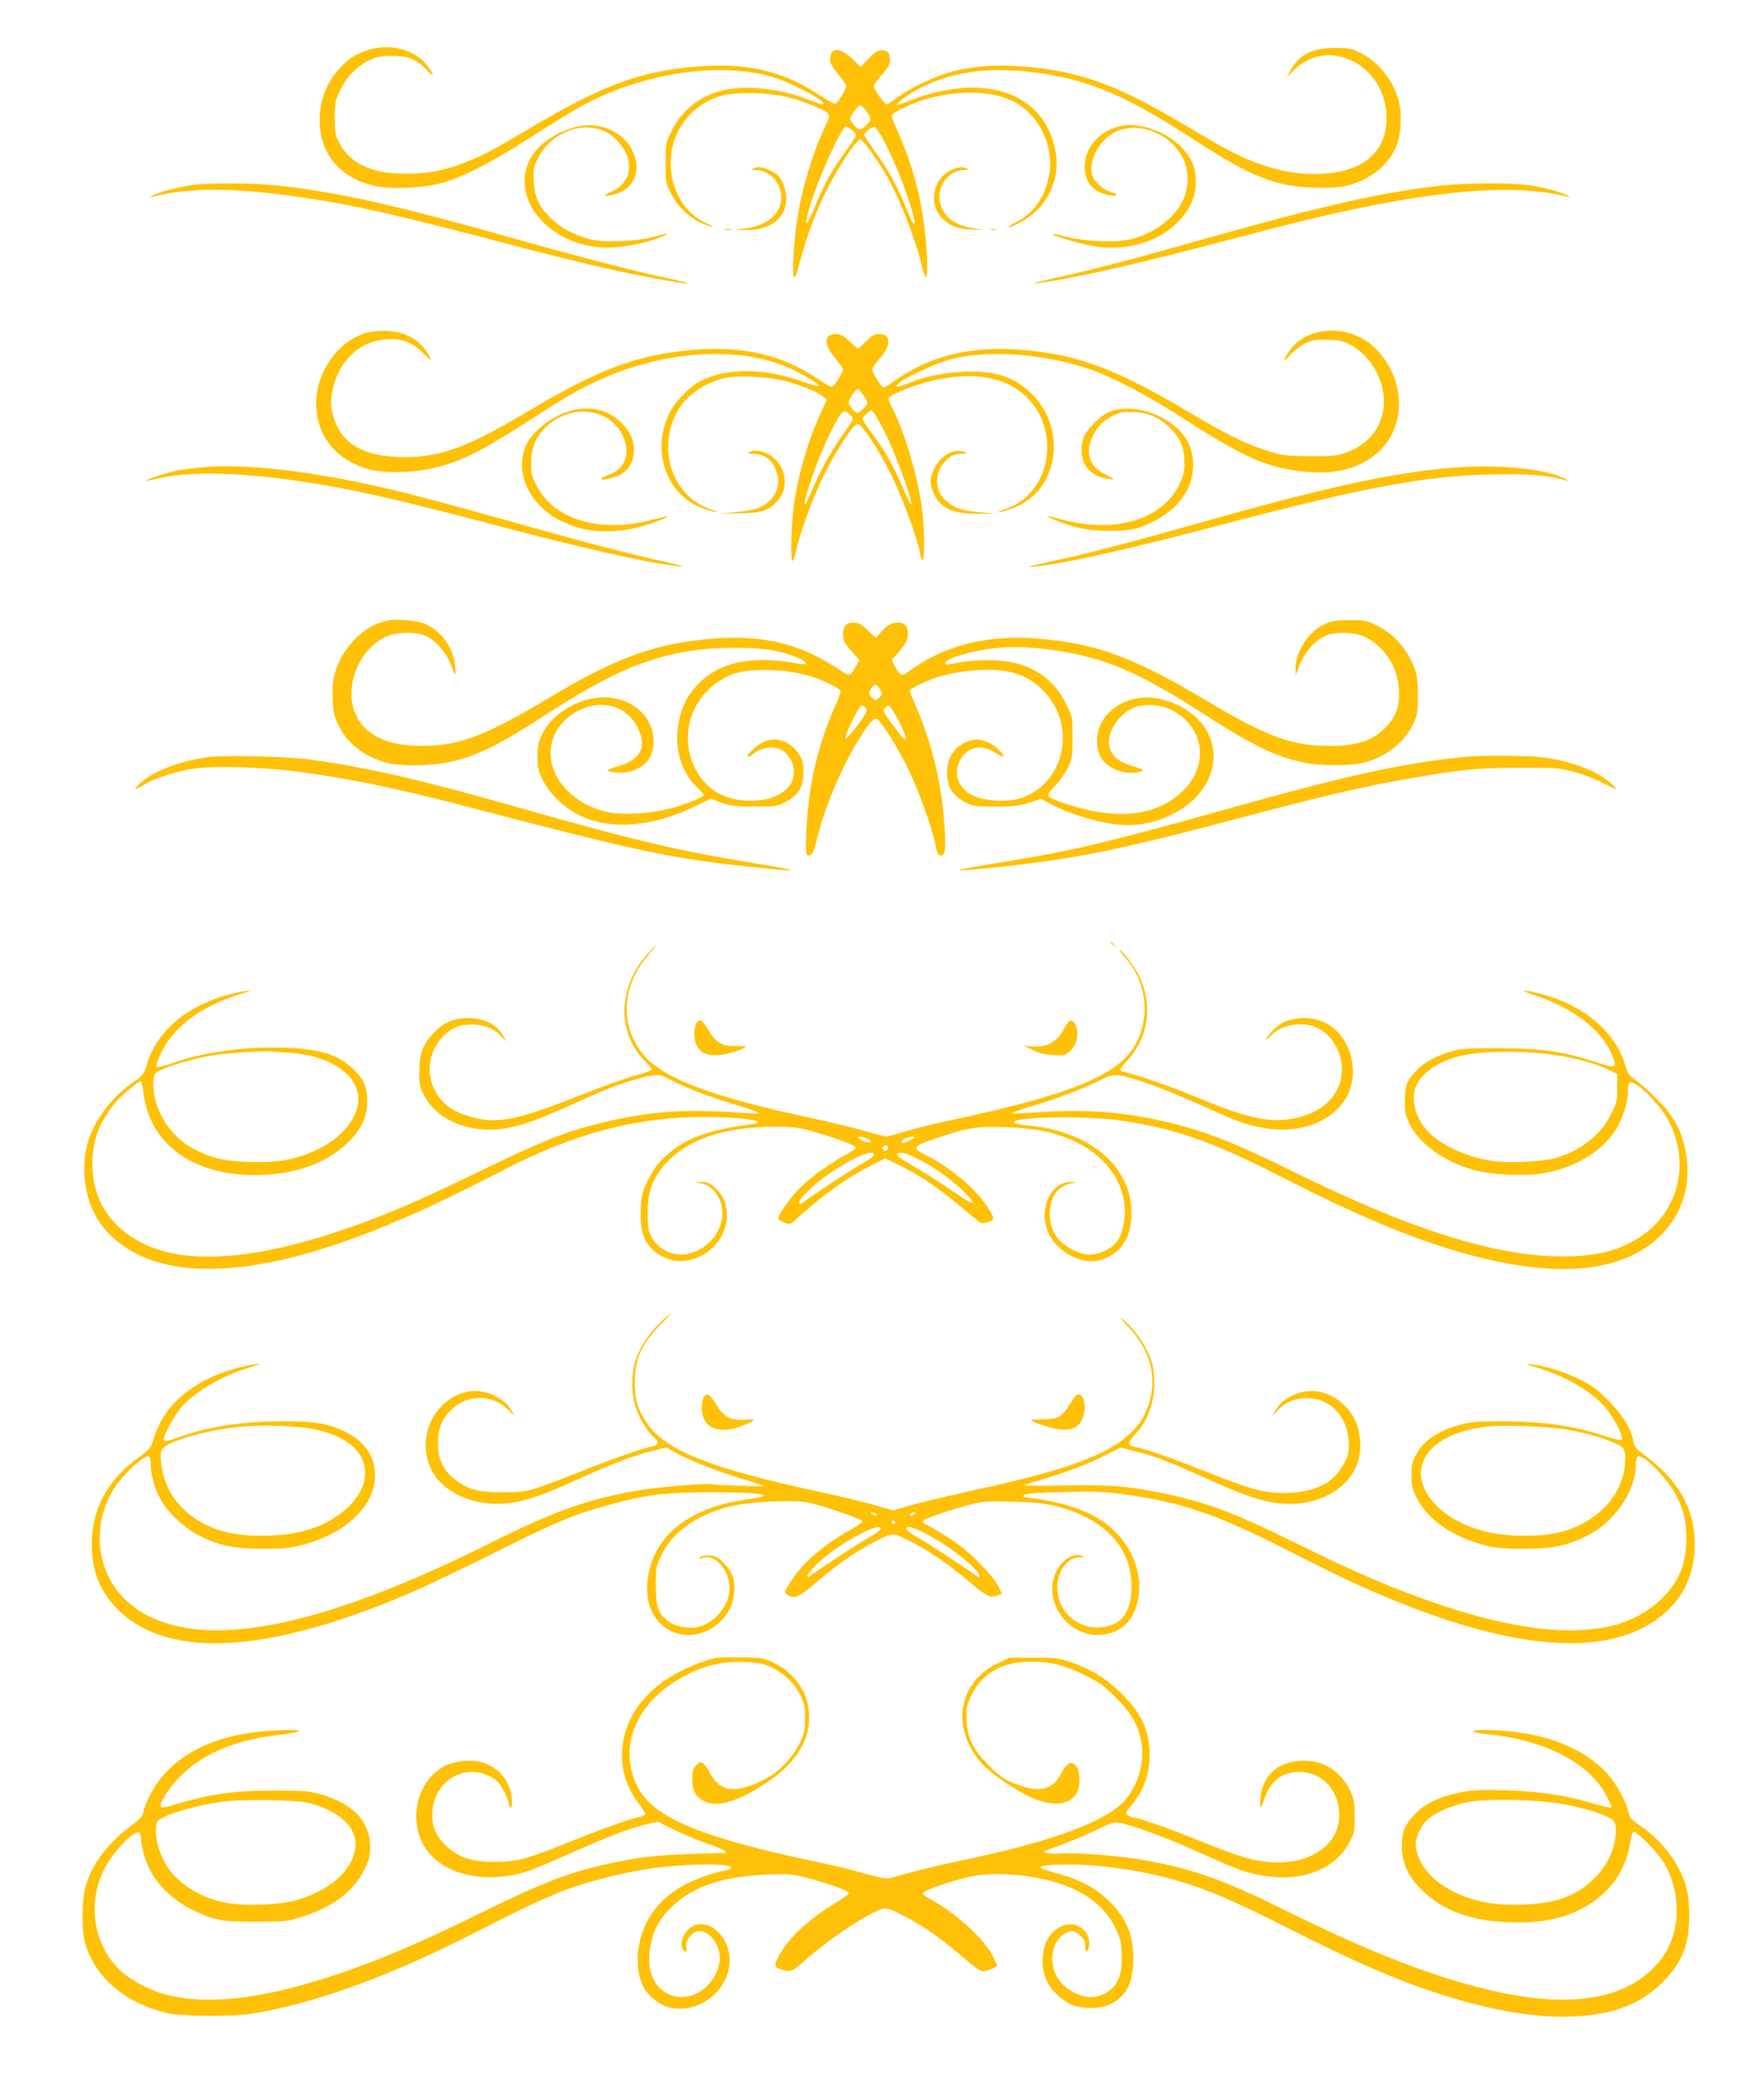 <?xml version="1.0" standalone="no"?>
<!DOCTYPE svg PUBLIC "-//W3C//DTD SVG 20010904//EN"
 "http://www.w3.org/TR/2001/REC-SVG-20010904/DTD/svg10.dtd">
<svg version="1.0" xmlns="http://www.w3.org/2000/svg"
 width="1088pt" height="1280pt" viewBox="0 0 1088 1280"
 preserveAspectRatio="xMidYMid meet">
<g transform="translate(0,1280) scale(0.1,-0.1)"
fill="#ffc107" stroke="none">
<path d="M2268 12491 c-74 -24 -115 -50 -171 -110 -90 -96 -133 -219 -124
-356 11 -188 134 -324 333 -371 104 -24 310 -15 429 20 130 38 301 127 535
277 113 73 251 158 307 189 368 205 839 281 1175 189 121 -33 347 -153 327
-173 -3 -3 -43 9 -90 28 -101 41 -209 65 -333 73 -241 15 -421 -78 -514 -266
-37 -74 -37 -77 -37 -196 0 -116 1 -123 33 -187 38 -79 112 -150 190 -185 29
-12 58 -23 65 -23 7 0 -8 10 -32 21 -140 63 -224 204 -224 374 0 189 118 351
298 410 87 29 296 27 418 -3 104 -26 228 -76 251 -100 14 -17 13 -23 -14 -80
-79 -168 -147 -395 -174 -582 -22 -151 -32 -350 -18 -350 6 0 16 19 22 43 57
220 111 365 201 537 67 127 165 270 185 270 15 0 95 -110 157 -215 84 -144
177 -380 222 -562 27 -115 39 -93 32 60 -14 282 -74 534 -186 780 -17 38 -31
75 -31 84 0 8 34 30 84 53 219 103 503 118 667 34 155 -78 250 -272 221 -447
-25 -141 -94 -241 -205 -297 -33 -16 -53 -30 -45 -30 33 0 138 63 181 109 83
88 126 214 112 325 -38 305 -286 466 -640 416 -96 -14 -173 -35 -262 -70 -42
-17 -78 -29 -80 -26 -8 8 72 66 137 100 182 95 394 130 640 107 353 -34 594
-127 995 -385 326 -210 430 -264 593 -308 110 -29 324 -36 412 -13 139 36 245
119 298 233 35 75 42 211 17 298 -36 126 -131 240 -242 292 -50 23 -70 27
-153 26 -135 0 -217 -42 -269 -135 l-24 -44 55 52 c212 198 557 14 560 -299 2
-201 -125 -323 -360 -347 -150 -16 -306 10 -472 76 -101 41 -174 80 -420 226
-415 247 -645 330 -993 357 -159 13 -306 2 -433 -31 -97 -25 -245 -94 -328
-152 -33 -24 -67 -47 -73 -51 -13 -7 -83 90 -83 114 0 7 23 37 50 69 39 45 50
65 50 92 0 43 -15 59 -54 59 -23 0 -41 -12 -78 -51 l-48 -52 -55 52 c-76 72
-135 70 -135 -5 0 -24 13 -48 50 -92 28 -33 50 -65 50 -72 0 -14 -47 -95 -63
-108 -8 -7 -40 9 -107 54 -216 145 -445 198 -747 174 -351 -28 -584 -113
-1031 -379 -234 -139 -293 -171 -412 -216 -118 -46 -226 -67 -351 -67 -216 -1
-354 64 -420 198 -21 42 -24 63 -24 149 0 92 3 106 32 167 39 82 106 151 181
186 48 23 71 27 142 27 99 0 151 -21 213 -88 45 -49 49 -36 7 22 -77 105 -230
147 -372 102z m3077 -378 c32 -48 31 -53 -5 -88 -34 -33 -48 -30 -83 17 -19
25 -19 26 8 67 15 22 34 41 41 41 7 0 25 -17 39 -37z m-91 -114 c14 -11 26
-26 26 -33 0 -6 -29 -51 -64 -99 -79 -106 -131 -200 -186 -332 -47 -114 -65
-141 -54 -80 24 135 209 565 243 565 5 0 20 -9 35 -21z m180 -35 c48 -80 126
-261 167 -387 58 -176 50 -218 -11 -62 -48 122 -113 240 -190 347 -39 53 -70
101 -70 107 0 14 51 52 64 48 6 -2 24 -26 40 -53z"/>
<path d="M3543 12015 c-122 -34 -231 -112 -274 -197 -135 -265 157 -569 521
-544 96 7 223 35 290 65 58 25 43 26 -50 0 -107 -29 -304 -37 -390 -15 -93 23
-184 72 -244 131 -72 71 -99 130 -104 228 -4 72 -2 83 27 142 79 159 277 234
421 160 47 -24 107 -91 126 -140 37 -98 1 -184 -93 -226 -53 -23 -55 -32 -5
-23 122 22 183 118 148 236 -42 145 -212 228 -373 183z"/>
<path d="M6874 12012 c-111 -39 -184 -134 -184 -240 0 -99 54 -160 159 -177
48 -8 51 8 4 20 -38 9 -90 50 -108 85 -50 96 43 262 167 299 144 44 315 -35
384 -175 38 -78 38 -176 1 -257 -53 -117 -195 -219 -344 -247 -88 -17 -268 -8
-372 19 -46 12 -85 20 -88 17 -9 -9 181 -64 262 -76 257 -39 501 72 593 268
36 77 37 183 2 257 -48 100 -170 187 -298 214 -73 15 -118 13 -178 -7z"/>
<path d="M4645 11760 c-16 -7 -12 -9 20 -9 72 -2 136 -60 151 -138 21 -112
-68 -203 -218 -222 l-63 -8 66 -2 c151 -3 249 75 249 196 0 52 -26 118 -56
145 -24 21 -87 48 -111 47 -10 0 -27 -4 -38 -9z"/>
<path d="M5862 11749 c-105 -52 -135 -199 -60 -285 49 -55 100 -77 193 -80
l80 -3 -60 9 c-113 18 -176 57 -207 128 -47 105 28 231 137 233 32 0 36 2 20
9 -33 14 -57 11 -103 -11z"/>
<path d="M1192 11659 c-85 -11 -214 -44 -249 -64 -19 -11 -21 -14 -7 -10 222
59 500 59 909 0 322 -46 600 -109 1285 -289 179 -48 432 -111 562 -141 233
-54 530 -109 550 -103 6 2 -49 16 -123 32 -202 42 -512 122 -967 250 -725 204
-1059 279 -1432 321 -143 16 -422 18 -528 4z"/>
<path d="M8885 11655 c-351 -39 -727 -123 -1435 -323 -437 -124 -659 -182
-905 -238 -218 -49 -221 -55 -8 -19 180 31 493 103 828 190 138 36 381 99 540
140 846 216 1414 274 1769 180 16 -4 15 -2 -5 9 -40 23 -163 54 -259 66 -113
13 -376 11 -525 -5z"/>
<path d="M4473 11383 c9 -2 25 -2 35 0 9 3 1 5 -18 5 -19 0 -27 -2 -17 -5z"/>
<path d="M6113 11383 c9 -2 23 -2 30 0 6 3 -1 5 -18 5 -16 0 -22 -2 -12 -5z"/>
<path d="M2253 10745 c-172 -53 -304 -243 -303 -435 1 -199 123 -350 326 -405
86 -24 265 -22 381 4 175 38 287 93 588 285 261 168 297 188 426 250 422 201
915 229 1231 70 84 -42 148 -83 148 -95 0 -4 -43 7 -96 26 -236 86 -479 87
-636 3 -72 -38 -157 -128 -192 -202 -109 -231 -15 -498 205 -580 38 -14 78
-26 87 -25 9 0 -2 6 -25 14 -241 75 -346 369 -216 607 55 101 179 185 308 209
72 14 231 6 333 -15 89 -19 219 -70 255 -99 l27 -22 -29 -63 c-83 -174 -150
-402 -176 -599 -16 -123 -20 -333 -7 -333 5 0 14 26 21 58 27 124 108 343 178
482 76 152 178 305 203 305 25 0 127 -154 205 -310 69 -139 162 -390 180 -488
26 -141 35 99 10 287 -26 194 -105 459 -184 615 -12 22 -21 45 -21 50 0 28
204 105 333 126 171 28 293 17 404 -35 338 -158 318 -667 -30 -775 -23 -8 -34
-14 -25 -14 9 -1 49 11 87 25 281 104 339 492 108 711 -108 102 -223 138 -412
130 -130 -6 -247 -31 -346 -72 -66 -28 -89 -25 -49 6 44 35 223 118 300 139
231 63 559 43 849 -50 152 -49 376 -166 621 -325 349 -225 501 -292 719 -314
169 -18 299 7 408 78 225 145 244 469 40 679 -152 156 -428 148 -536 -15 -42
-63 -39 -76 5 -24 20 23 59 54 88 69 44 23 63 27 136 26 72 0 94 -4 141 -27
145 -70 239 -256 209 -414 -22 -121 -104 -212 -230 -255 -57 -20 -84 -23 -220
-22 -139 1 -165 4 -245 28 -144 44 -255 97 -490 237 -465 276 -691 361 -1043
391 -309 26 -563 -35 -779 -188 -34 -24 -66 -44 -72 -44 -14 0 -71 90 -71 111
0 9 21 40 46 68 73 81 72 151 -4 151 -28 0 -43 -9 -80 -45 -24 -25 -47 -45
-50 -45 -3 0 -27 20 -53 45 -37 35 -56 45 -82 45 -76 0 -79 -62 -7 -148 28
-33 50 -65 50 -71 0 -6 -14 -34 -31 -61 -35 -58 -34 -58 -117 -2 -222 152
-468 210 -774 184 -349 -30 -582 -117 -1028 -383 -385 -230 -558 -289 -808
-277 -222 11 -348 96 -389 262 -13 54 -14 78 -5 131 30 184 159 316 323 331
100 10 168 -14 235 -81 61 -61 68 -59 24 7 -56 85 -149 129 -269 127 -36 0
-85 -6 -108 -14z m3072 -382 c32 -48 31 -53 -5 -88 -29 -28 -30 -28 -51 -9
-40 36 -43 52 -15 95 15 21 31 39 36 39 5 0 21 -17 35 -37z m-82 -121 c9 -8
17 -20 17 -27 0 -6 -31 -54 -69 -107 -72 -102 -137 -222 -192 -353 -50 -119
-47 -65 5 88 45 137 121 308 170 385 27 43 33 44 69 14z m228 -137 c71 -149
173 -441 144 -413 -4 4 -28 56 -54 117 -55 126 -106 215 -185 321 -31 41 -56
80 -56 87 0 6 12 21 27 33 l28 21 19 -23 c10 -13 45 -77 77 -143z"/>
<path d="M3519 10266 c-127 -36 -252 -139 -284 -237 -55 -164 40 -350 224
-442 143 -71 304 -84 483 -38 70 18 182 60 176 66 -2 2 -46 -8 -98 -22 -322
-84 -608 3 -712 215 -29 58 -33 76 -32 142 1 127 66 224 189 282 161 75 345 1
391 -159 27 -94 -16 -177 -107 -204 -21 -7 -39 -16 -39 -21 0 -10 5 -10 60 3
89 20 140 83 140 174 0 63 -23 112 -78 168 -78 79 -192 106 -313 73z"/>
<path d="M6850 10263 c-60 -22 -154 -116 -169 -169 -34 -124 17 -218 133 -244
27 -6 51 -9 53 -6 3 2 -20 16 -51 31 -100 47 -126 136 -73 242 30 58 73 98
136 126 35 15 59 18 120 15 90 -6 155 -35 218 -98 64 -64 88 -121 88 -210 0
-65 -5 -85 -33 -142 -104 -212 -390 -299 -712 -215 -52 14 -96 24 -98 22 -6
-5 105 -48 176 -67 107 -29 304 -31 382 -4 204 69 327 202 338 362 8 126 -40
220 -150 293 -111 75 -254 100 -358 64z"/>
<path d="M4620 10010 c-11 -7 -3 -10 29 -10 58 0 104 -30 130 -84 51 -104 5
-210 -109 -252 -25 -9 -88 -20 -140 -24 l-95 -8 125 2 c137 2 177 14 232 73
67 70 64 180 -6 256 -44 48 -128 72 -166 47z"/>
<path d="M5855 10006 c-58 -25 -115 -112 -115 -176 0 -36 23 -93 51 -125 48
-54 118 -75 247 -74 l107 2 -100 7 c-107 9 -154 24 -204 66 -42 35 -61 74 -61
124 0 56 20 99 64 138 30 26 46 32 84 33 35 0 42 3 27 9 -29 13 -66 11 -100
-4z"/>
<path d="M1267 9919 c-60 -4 -143 -15 -185 -24 -75 -17 -187 -54 -180 -60 2
-2 41 6 88 16 182 41 476 36 835 -16 321 -46 591 -106 1216 -271 581 -153 974
-241 1154 -258 38 -4 3 7 -95 29 -222 49 -452 109 -885 230 -533 149 -683 189
-884 234 -428 97 -803 139 -1064 120z"/>
<path d="M9020 9919 c-371 -22 -788 -110 -1560 -327 -460 -130 -736 -203 -935
-246 -206 -45 -211 -46 -140 -40 175 16 560 102 1175 264 896 235 1276 303
1700 304 215 1 301 -8 407 -40 10 -3 6 2 -8 10 -99 58 -382 91 -639 75z"/>
<path d="M2377 8970 c-141 -36 -267 -166 -312 -324 -13 -43 -16 -85 -13 -155
3 -81 8 -106 34 -161 54 -115 161 -198 301 -236 77 -20 255 -20 362 1 182 35
314 99 642 312 462 299 741 396 1139 397 185 0 290 -17 396 -64 56 -24 59 -45
7 -35 -272 52 -469 19 -604 -102 -86 -78 -133 -171 -149 -296 -17 -137 27
-274 115 -359 25 -24 45 -47 45 -51 0 -14 -100 -55 -200 -82 -116 -32 -289
-44 -382 -26 -267 52 -430 288 -335 484 52 106 169 179 287 179 99 0 184 -55
226 -147 55 -116 13 -193 -124 -231 -34 -10 -62 -21 -62 -25 0 -15 87 -21 131
-9 102 27 151 89 150 190 0 142 -120 256 -280 268 -160 11 -342 -90 -408 -227
-22 -46 -27 -70 -28 -136 0 -71 4 -88 33 -147 41 -84 135 -174 228 -218 193
-92 447 -72 713 57 l93 46 67 -24 c58 -21 83 -24 206 -24 137 0 141 1 194 30
79 44 106 90 106 180 0 61 -4 77 -28 114 -48 73 -124 104 -199 82 -43 -13
-128 -84 -116 -97 5 -4 16 0 25 8 79 69 184 62 232 -15 80 -129 -18 -254 -208
-265 -158 -9 -277 45 -351 159 -146 225 -45 524 209 620 113 42 349 33 504
-20 62 -22 153 -67 161 -80 3 -5 -8 -40 -25 -78 -113 -249 -173 -503 -186
-793 -4 -101 -3 -139 6 -144 20 -13 39 12 52 67 52 223 161 482 280 668 62 97
83 116 104 99 33 -27 126 -180 189 -309 64 -133 143 -352 166 -463 12 -62 19
-72 44 -62 19 7 21 83 6 249 -21 227 -80 459 -171 669 -22 49 -39 92 -39 96 0
9 93 55 149 75 86 30 177 46 286 52 183 9 297 -30 396 -134 206 -217 120 -580
-155 -659 -82 -23 -212 -15 -279 16 -93 44 -127 127 -89 213 40 90 133 112
223 53 22 -15 43 -25 47 -22 10 11 -51 68 -93 87 -51 23 -89 23 -140 0 -80
-36 -120 -111 -113 -212 5 -72 41 -121 114 -159 45 -23 59 -25 184 -25 115 0
146 3 207 24 l73 23 67 -35 c141 -73 341 -127 472 -127 155 1 321 70 419 174
207 222 102 522 -211 602 -202 52 -399 -73 -401 -255 0 -35 7 -70 19 -95 34
-70 141 -117 230 -100 19 3 35 9 35 13 0 4 -28 15 -62 25 -103 29 -148 75
-148 153 1 78 71 174 155 209 49 20 136 20 193 0 235 -85 286 -352 99 -523
-165 -150 -402 -174 -714 -71 -51 17 -98 37 -104 44 -9 11 -1 25 40 69 29 30
64 81 79 112 25 53 27 68 27 183 0 124 0 126 -37 203 -113 237 -351 321 -710
252 -25 -5 -38 -4 -38 4 0 33 203 88 358 97 190 11 441 -25 636 -93 162 -55
325 -141 576 -302 335 -215 462 -277 648 -316 97 -20 286 -20 366 1 135 35
250 126 304 241 24 53 27 69 27 173 0 93 -5 126 -22 172 -43 114 -128 210
-233 261 -60 29 -73 32 -165 32 -83 -1 -109 -5 -153 -24 -99 -44 -183 -171
-181 -274 l0 -42 14 36 c35 96 89 164 160 202 61 33 192 31 260 -5 117 -61
195 -182 203 -317 6 -99 -14 -162 -70 -225 -78 -90 -182 -127 -353 -127 -235
-1 -390 56 -765 280 -449 268 -681 353 -1040 382 -317 25 -583 -44 -799 -205
-40 -30 -51 -25 -82 36 l-19 38 33 37 c54 61 67 85 67 125 0 44 -21 68 -61 68
-40 0 -67 -15 -105 -59 l-32 -36 -50 48 c-41 37 -58 47 -86 47 -47 0 -66 -22
-66 -74 0 -37 7 -51 50 -100 l50 -58 -22 -39 c-34 -61 -39 -62 -96 -23 -245
164 -473 220 -792 194 -346 -28 -595 -118 -1005 -365 -391 -235 -555 -297
-789 -296 -200 0 -334 62 -396 181 -84 163 3 406 175 490 69 34 200 35 261 3
58 -31 120 -105 145 -174 12 -33 24 -59 27 -59 3 0 2 24 -1 54 -11 112 -85
214 -185 258 -54 23 -185 33 -245 18z m3051 -423 c16 -26 16 -28 -5 -49 -22
-21 -23 -21 -43 -3 -24 22 -25 33 -4 63 19 28 30 25 52 -11z m-85 -119 c8 -11
-3 -33 -45 -89 -30 -41 -62 -80 -71 -87 -14 -12 -15 -11 -8 15 9 31 68 151 84
171 12 15 27 12 40 -10z m194 -63 c41 -78 57 -125 43 -125 -8 0 -93 111 -121
157 -11 18 -11 24 1 38 7 8 18 14 24 12 6 -2 30 -39 53 -82z"/>
<path d="M1282 8130 c-170 -24 -334 -86 -411 -155 -23 -21 -40 -40 -37 -42 2
-2 26 9 53 26 70 43 213 88 327 102 129 16 422 6 616 -20 344 -46 622 -104
1105 -231 955 -250 1190 -301 1620 -349 399 -44 431 -40 99 14 -474 78 -752
143 -1459 345 -593 169 -927 246 -1290 296 -138 18 -527 27 -623 14z"/>
<path d="M9055 8133 c-375 -34 -738 -113 -1469 -318 -721 -202 -956 -259
-1298 -315 -296 -49 -368 -62 -368 -67 0 -9 339 27 555 58 299 43 592 109
1170 263 537 142 767 195 1055 245 317 55 417 65 675 65 229 0 245 -1 339 -27
54 -14 132 -45 173 -67 42 -22 78 -39 80 -37 2 3 -15 21 -39 42 -89 76 -251
135 -428 155 -80 9 -356 11 -445 3z"/>
<path d="M6850 6986 c0 -2 8 -10 18 -17 15 -13 16 -12 3 4 -13 16 -21 21 -21
13z"/>
<path d="M3992 6914 c-182 -204 -188 -483 -15 -658 23 -24 43 -48 43 -53 0 -6
-46 -22 -102 -37 -57 -15 -209 -70 -338 -121 -423 -169 -541 -187 -735 -114
-196 73 -258 310 -122 465 54 61 104 84 187 84 77 0 136 -24 181 -72 l31 -33
-15 30 c-36 73 -118 115 -222 115 -88 0 -153 -29 -213 -94 -66 -72 -85 -124
-86 -231 -1 -79 2 -97 27 -146 76 -156 278 -242 492 -211 106 16 207 51 419
147 218 99 302 132 411 161 115 31 134 30 198 -5 75 -43 236 -105 394 -152 76
-23 143 -46 148 -51 7 -7 -17 -8 -75 -4 -375 28 -595 13 -910 -65 -201 -50
-355 -111 -690 -274 -173 -84 -382 -182 -465 -218 -758 -326 -1322 -411 -1653
-247 -203 101 -312 271 -312 488 0 140 34 239 124 359 40 53 154 153 175 153
4 0 12 -39 18 -86 44 -320 335 -512 742 -491 212 11 385 76 506 189 91 85 130
165 130 268 -1 90 -21 135 -88 197 -98 91 -200 122 -418 130 -249 9 -505 -26
-699 -96 -49 -17 -89 -26 -94 -21 -5 5 6 41 28 86 77 161 243 285 486 361 l75
24 -55 -6 c-30 -4 -95 -20 -145 -36 -230 -77 -389 -222 -448 -410 -21 -68 -25
-73 -82 -112 -141 -95 -255 -252 -290 -398 -41 -177 0 -377 104 -502 275 -331
852 -339 1656 -22 248 98 466 199 825 385 429 221 809 320 1225 320 236 0 414
-28 289 -45 -280 -37 -409 -86 -535 -202 -44 -41 -70 -77 -100 -139 -38 -75
-42 -92 -47 -177 -8 -154 27 -236 124 -293 171 -100 407 44 407 249 0 75 -24
128 -78 175 -29 26 -44 32 -78 31 l-42 -1 35 -7 c46 -10 72 -27 99 -67 86
-125 13 -303 -146 -360 -99 -35 -206 6 -256 99 -19 36 -22 57 -22 147 1 121
21 186 83 269 129 171 370 261 702 261 101 0 142 -5 215 -24 131 -36 278 -89
282 -103 3 -7 -18 -23 -45 -37 -86 -44 -229 -145 -292 -207 -60 -59 -140 -170
-140 -195 0 -11 49 -34 72 -34 4 0 34 24 66 53 137 126 287 232 436 308 l85
44 92 -45 c119 -58 228 -131 357 -239 57 -47 113 -94 125 -103 18 -15 28 -16
60 -7 46 12 44 25 -13 109 -72 106 -231 237 -372 306 -85 41 -78 54 50 97 218
73 258 80 442 74 195 -6 315 -32 447 -97 206 -102 318 -296 285 -493 -17 -94
-46 -138 -117 -172 -66 -33 -127 -31 -196 4 -98 50 -143 120 -144 221 0 105
47 174 132 190 l38 8 -40 1 c-113 3 -192 -142 -151 -281 40 -139 214 -240 342
-198 107 35 169 118 181 242 28 301 -223 540 -612 583 -94 10 -118 16 -108 26
33 33 479 36 678 4 328 -51 559 -134 977 -349 603 -309 1025 -468 1422 -536
306 -52 553 -32 742 61 249 122 373 371 320 640 -26 130 -75 218 -176 319 -47
47 -106 100 -131 117 -41 27 -49 38 -67 100 -60 196 -253 361 -503 428 -134
36 -162 30 -44 -8 234 -77 411 -217 470 -371 29 -76 22 -78 -107 -36 -186 63
-335 84 -593 84 -185 1 -230 -2 -285 -17 -97 -28 -169 -65 -216 -113 -66 -66
-79 -96 -79 -194 0 -73 4 -93 28 -142 62 -127 225 -241 412 -289 100 -25 285
-35 388 -20 207 29 383 131 472 271 40 64 75 166 75 225 0 76 10 84 60 50 67
-47 158 -151 196 -227 138 -274 44 -587 -219 -731 -126 -70 -251 -97 -447 -97
-410 1 -935 167 -1664 528 -308 152 -485 225 -671 276 -294 80 -557 107 -856
87 -105 -7 -193 -11 -195 -8 -3 3 41 19 98 37 167 50 327 109 423 157 79 40
94 45 137 40 78 -10 272 -80 484 -175 240 -108 288 -126 387 -146 340 -70 617
129 566 408 -29 160 -144 266 -289 266 -92 0 -150 -22 -199 -76 -23 -24 -41
-48 -41 -55 0 -6 11 3 25 19 60 71 200 96 291 51 114 -55 177 -204 140 -332
-32 -111 -127 -190 -268 -222 -159 -36 -292 -8 -622 129 -145 61 -361 136
-433 151 -18 4 -33 11 -33 17 0 6 20 32 44 58 145 155 162 391 40 575 -35 54
-79 105 -89 105 -4 0 12 -21 35 -47 135 -154 158 -373 57 -546 -106 -180 -403
-301 -1107 -451 -118 -25 -258 -59 -310 -76 -52 -16 -103 -30 -112 -30 -9 0
-70 15 -135 34 -65 19 -206 53 -313 76 -666 142 -961 258 -1074 423 -124 180
-105 400 50 583 67 79 64 84 -4 8z m-2202 -608 c243 -17 419 -135 420 -282 0
-117 -92 -234 -244 -310 -133 -66 -249 -88 -431 -81 -155 5 -232 24 -340 80
-159 84 -266 271 -247 432 4 34 9 39 60 62 62 27 201 66 302 83 73 13 304 28
365 24 22 -2 74 -6 115 -8z m7788 -12 c129 -17 263 -53 342 -92 l55 -27 0 -86
c0 -79 -3 -92 -38 -161 -64 -131 -194 -231 -352 -274 -80 -21 -290 -29 -384
-15 -167 26 -339 110 -410 200 -69 87 -90 193 -54 269 37 77 136 144 263 177
128 33 365 37 578 9z m-4214 -525 c18 -16 -3 -22 -34 -9 -44 18 -50 34 -9 25
19 -4 38 -11 43 -16z m276 16 c0 -7 -57 -35 -70 -35 -21 0 -4 24 21 31 30 9
49 10 49 4z m-168 -77 c-9 -9 -15 -9 -24 0 -10 10 -10 15 2 22 9 6 19 5 24 0
7 -7 6 -14 -2 -22z m-82 -32 c0 -8 -34 -33 -75 -55 -61 -34 -282 -179 -366
-240 -17 -12 -19 -11 -19 4 0 23 103 121 187 177 156 105 273 154 273 114z
m264 -21 c111 -57 200 -119 277 -193 102 -97 85 -108 -36 -22 -55 39 -154 103
-220 142 -142 84 -146 88 -139 99 10 17 50 8 118 -26z"/>
<path d="M4300 6495 c-22 -26 -24 -98 -5 -139 25 -53 64 -70 144 -63 55 4 161
38 161 52 0 2 -29 3 -64 3 -83 -2 -120 20 -167 97 -39 65 -50 73 -69 50z"/>
<path d="M6587 6492 c-8 -9 -21 -30 -30 -47 -38 -74 -106 -109 -197 -99 l-45
4 55 -27 c40 -20 75 -28 126 -31 67 -4 73 -2 103 24 39 35 55 93 41 145 -12
43 -32 55 -53 31z"/>
<path d="M4073 4643 c-73 -70 -125 -149 -152 -231 -29 -84 -28 -210 0 -294 23
-69 78 -158 116 -188 32 -25 24 -46 -21 -54 -59 -11 -279 -89 -440 -155 -82
-33 -192 -75 -245 -93 -89 -29 -106 -32 -231 -32 -151 -1 -211 15 -293 78 -68
52 -101 115 -105 202 -5 100 17 164 78 225 102 102 257 102 357 0 l36 -36 -16
31 c-36 70 -135 124 -227 124 -67 0 -135 -28 -190 -77 -115 -103 -147 -269
-80 -408 71 -146 279 -235 485 -206 109 15 214 52 426 149 209 95 332 142 452
172 l88 21 55 -31 c81 -46 251 -113 404 -160 74 -22 136 -43 139 -46 6 -5
-295 5 -315 11 -26 8 -330 -17 -444 -36 -317 -53 -527 -127 -930 -329 -924
-462 -1594 -626 -2000 -490 -111 37 -169 71 -245 141 -178 167 -212 454 -80
674 57 95 198 227 225 210 6 -3 10 -28 10 -54 0 -56 22 -137 58 -206 39 -77
153 -185 242 -228 128 -63 212 -80 390 -80 135 0 168 3 251 25 266 71 441 240
442 427 1 118 -64 212 -189 272 -104 49 -186 63 -379 62 -245 0 -454 -31 -631
-94 -92 -33 -104 -34 -104 -16 0 25 58 133 99 185 81 101 251 203 431 257 74
22 78 25 35 20 -81 -10 -194 -43 -280 -84 -183 -87 -301 -215 -349 -381 -15
-51 -22 -59 -98 -115 -188 -138 -282 -316 -282 -530 0 -167 50 -292 162 -404
316 -314 950 -271 1857 127 82 37 303 143 490 237 352 176 464 223 672 280
238 66 348 79 633 80 333 0 424 -17 227 -44 -346 -47 -564 -214 -608 -465 -22
-126 3 -229 72 -298 123 -124 329 -86 426 79 31 53 42 151 23 207 -15 45 -62
101 -103 122 -30 16 -91 12 -102 -6 -4 -6 3 -6 19 0 75 28 165 -73 166 -186 0
-97 -79 -202 -177 -235 -59 -19 -147 -7 -195 27 -68 48 -83 89 -83 224 0 109
2 119 33 184 68 144 213 249 418 302 121 32 397 45 492 25 95 -21 332 -103
332 -115 0 -6 -36 -31 -79 -55 -169 -93 -306 -216 -377 -337 -27 -45 -27 -47
-9 -60 39 -29 72 -17 158 57 126 109 239 191 340 246 153 84 147 83 257 28
119 -60 235 -139 372 -255 108 -91 125 -98 173 -80 l26 10 -27 52 c-16 31 -69
93 -124 148 -88 87 -166 143 -311 223 -31 17 -32 20 -16 32 22 16 173 66 287
96 77 19 102 21 260 16 143 -4 193 -10 272 -30 305 -80 470 -268 456 -519 -8
-147 -69 -218 -193 -226 -151 -10 -273 111 -263 262 6 95 66 170 136 170 30 0
32 1 14 9 -48 22 -120 -22 -156 -94 -97 -195 92 -434 308 -389 109 22 175 98
197 224 34 201 -87 414 -292 515 -93 46 -237 86 -347 97 -40 3 -72 10 -72 14
0 16 53 22 260 27 167 4 243 1 340 -11 374 -50 593 -124 1044 -355 149 -77
343 -172 431 -211 782 -353 1367 -444 1730 -270 222 107 340 292 338 530 -1
211 -100 388 -299 536 -61 45 -73 59 -79 91 -14 81 -66 165 -154 253 -71 71
-102 94 -181 133 -97 47 -206 81 -295 92 -43 5 -37 1 42 -23 185 -58 340 -151
424 -255 50 -63 105 -175 92 -188 -5 -5 -42 3 -94 20 -190 65 -392 94 -644 94
-151 0 -192 -3 -257 -21 -140 -38 -224 -95 -273 -183 -26 -47 -30 -64 -29
-129 0 -60 6 -86 27 -130 70 -145 227 -253 443 -307 50 -12 112 -16 224 -16
178 0 261 17 389 80 170 84 300 275 301 440 0 23 5 45 11 48 33 21 194 -145
243 -250 44 -93 57 -152 57 -255 0 -157 -44 -263 -152 -371 -74 -74 -187 -137
-294 -164 -264 -67 -614 -27 -1065 124 -282 95 -516 194 -914 391 -377 186
-547 248 -826 304 -204 41 -320 49 -595 43 -137 -3 -243 -2 -235 2 8 5 64 23
123 40 143 42 263 89 376 145 l92 47 87 -22 c125 -31 202 -60 427 -162 236
-106 333 -141 439 -157 229 -35 441 66 507 239 30 80 24 196 -15 274 -51 105
-160 177 -266 177 -92 0 -193 -55 -226 -124 l-15 -31 21 24 c62 72 150 101
245 81 115 -24 194 -124 203 -256 4 -68 2 -80 -27 -138 -58 -117 -166 -176
-341 -184 -140 -6 -222 15 -505 128 -208 83 -368 139 -443 155 -48 10 -49 28
-4 74 86 89 128 211 120 353 -4 71 -10 97 -40 159 -38 81 -94 153 -154 202
-24 19 -11 1 33 -45 121 -129 170 -271 144 -417 -29 -160 -123 -271 -305 -360
-171 -83 -385 -145 -846 -246 -135 -29 -289 -67 -343 -83 l-97 -29 -114 33
c-63 18 -210 54 -328 79 -686 147 -965 258 -1078 427 -57 85 -75 147 -75 253
0 143 43 238 165 361 79 80 73 84 -7 7z m-2115 -663 c191 -46 293 -138 294
-266 1 -147 -164 -303 -378 -358 -153 -39 -373 -39 -504 0 -207 61 -346 209
-373 399 -16 107 -7 121 104 162 101 38 257 71 389 83 146 13 371 4 468 -20z
m7715 0 c113 -19 241 -57 308 -91 44 -22 51 -51 38 -149 -26 -187 -195 -348
-419 -396 -121 -26 -322 -22 -443 10 -321 83 -487 329 -337 499 67 76 188 127
349 147 100 13 376 2 504 -20z m-4268 -520 c8 -13 -5 -13 -25 0 -13 8 -13 10
2 10 9 0 20 -4 23 -10z m235 0 c-20 -13 -33 -13 -25 0 3 6 14 10 23 10 15 0
15 -2 2 -10z m-120 -50 c0 -5 -4 -10 -10 -10 -5 0 -10 5 -10 10 0 6 5 10 10
10 6 0 10 -4 10 -10z m-90 -42 c0 -7 -28 -28 -63 -47 -50 -27 -290 -183 -368
-240 -32 -23 -22 5 17 48 55 61 169 145 274 200 94 50 140 63 140 39z m273
-24 c141 -71 337 -224 337 -263 0 -11 -3 -11 -19 0 -78 57 -318 213 -368 240
-63 34 -81 59 -43 59 11 0 53 -16 93 -36z"/>
<path d="M4340 4180 c-17 -32 -15 -100 4 -137 33 -65 118 -80 223 -42 97 36
105 48 31 42 -89 -7 -135 17 -181 94 -36 63 -59 76 -77 43z"/>
<path d="M6625 4178 c-9 -13 -26 -38 -38 -57 -40 -61 -69 -76 -153 -76 -41 0
-74 -1 -74 -3 0 -13 127 -55 176 -59 74 -7 114 11 138 61 41 87 -1 202 -49
134z"/>
<path d="M4415 2574 c-127 -32 -260 -95 -354 -169 -246 -193 -297 -502 -121
-731 22 -28 40 -56 40 -62 0 -6 -15 -14 -32 -18 -63 -13 -254 -82 -439 -157
-260 -105 -319 -121 -454 -122 -140 0 -220 25 -294 91 -66 59 -95 120 -95 199
1 197 185 322 352 239 41 -20 59 -37 82 -78 17 -28 33 -66 36 -83 11 -57 27
-38 21 24 -12 111 -83 195 -190 224 -64 17 -163 6 -223 -24 -154 -78 -221
-290 -146 -460 89 -202 377 -282 667 -186 33 12 159 65 280 119 221 98 351
147 456 170 l57 13 103 -51 c57 -28 147 -65 199 -83 98 -33 143 -59 105 -59
-372 -9 -467 -16 -661 -55 -267 -54 -445 -120 -829 -310 -314 -154 -530 -250
-740 -328 -532 -197 -920 -255 -1210 -181 -87 22 -212 86 -271 138 -172 152
-220 417 -114 631 53 109 188 250 219 230 6 -3 11 -21 11 -38 0 -47 25 -131
57 -196 44 -88 153 -191 254 -239 140 -68 188 -77 399 -76 172 0 191 2 275 28
192 58 325 158 392 292 31 63 36 84 36 143 0 158 -110 271 -318 327 -58 16
-105 19 -275 19 -264 -1 -388 -19 -647 -96 -23 -7 -46 -10 -49 -6 -17 17 44
116 116 188 145 146 344 229 627 260 157 18 134 34 -36 25 -307 -14 -534 -102
-685 -266 -59 -65 -120 -174 -132 -238 -5 -26 -21 -44 -78 -86 -144 -107 -245
-244 -281 -382 -19 -71 -21 -249 -5 -319 53 -222 245 -391 513 -453 90 -20
403 -23 522 -3 383 61 854 233 1375 500 442 226 563 277 815 341 184 47 335
69 525 77 148 6 240 -1 240 -17 0 -5 -12 -12 -27 -15 -249 -53 -417 -164 -497
-327 -66 -133 -71 -299 -13 -403 27 -47 94 -100 145 -115 214 -59 430 147 373
356 -35 129 -160 196 -240 128 -38 -32 -58 -92 -42 -123 17 -31 31 -26 25 8
-5 21 0 38 16 60 41 59 107 50 156 -20 116 -168 -95 -416 -281 -330 -100 46
-142 161 -111 309 20 97 57 161 135 235 131 123 313 184 586 194 128 5 148 4
240 -20 139 -36 260 -80 260 -94 0 -7 -38 -35 -84 -62 -157 -95 -280 -208
-341 -314 -39 -69 -38 -81 9 -95 59 -18 65 -16 138 49 160 143 412 309 494
326 20 4 55 -9 136 -51 117 -62 229 -141 365 -260 49 -42 96 -76 108 -76 24 0
90 26 90 36 0 3 -15 34 -32 68 -57 107 -243 272 -396 350 -18 10 -32 23 -29
29 4 15 128 59 256 93 105 27 217 31 366 13 284 -35 476 -143 562 -316 32 -65
37 -86 41 -163 7 -141 -29 -216 -120 -254 -53 -22 -105 -20 -163 8 -93 44
-145 121 -145 216 0 63 29 124 73 150 43 27 61 25 99 -9 26 -23 32 -36 31 -65
-1 -49 21 -42 25 7 8 94 -91 157 -176 113 -73 -38 -112 -112 -112 -214 0 -112
60 -205 172 -264 58 -31 184 -32 243 -3 102 50 145 135 145 285 0 153 -47 258
-164 367 -75 71 -177 123 -305 157 -141 38 -138 49 15 54 212 8 508 -33 743
-104 188 -57 327 -117 676 -293 432 -219 701 -333 990 -421 259 -79 498 -120
693 -120 278 1 467 65 612 208 130 129 175 249 168 447 -3 80 -11 128 -27 175
-47 134 -146 260 -270 345 -59 40 -70 53 -76 84 -11 61 -74 176 -131 240 -145
160 -387 254 -690 268 -164 8 -191 -9 -41 -25 354 -37 625 -181 728 -384 16
-32 29 -60 29 -64 0 -9 -43 0 -145 30 -145 43 -311 67 -515 73 -161 4 -198 2
-282 -15 -123 -26 -214 -70 -273 -134 -62 -66 -79 -107 -79 -198 0 -116 52
-213 167 -307 121 -100 280 -152 489 -160 221 -9 375 27 518 122 127 85 209
211 232 358 8 49 17 77 25 77 23 0 147 -127 183 -186 113 -187 108 -437 -12
-595 -224 -295 -674 -333 -1353 -112 -296 96 -583 218 -1010 430 -330 164
-538 237 -815 287 -152 28 -434 51 -525 43 -60 -5 -118 4 -100 15 6 3 62 25
125 48 63 24 155 63 204 87 76 38 96 44 128 39 79 -13 279 -86 473 -173 244
-110 299 -131 393 -149 249 -48 461 28 553 198 32 60 34 68 34 163 0 87 -3
107 -26 156 -52 111 -146 179 -260 187 -171 12 -286 -81 -296 -238 -4 -69 1
-66 33 25 21 60 79 120 131 134 174 49 323 -72 323 -258 0 -179 -179 -303
-415 -288 -117 8 -196 31 -445 132 -193 78 -384 145 -413 145 -7 0 -21 6 -31
13 -16 12 -15 17 23 62 75 90 111 191 111 310 -1 151 -46 252 -170 375 -95 95
-186 152 -315 197 -74 25 -92 28 -230 28 l-151 0 -76 -38 c-243 -120 -284
-402 -90 -618 55 -61 218 -171 314 -212 173 -73 295 -19 285 126 -2 42 -9 64
-24 78 -28 29 -56 13 -88 -50 -53 -105 -141 -123 -290 -61 -67 28 -92 46 -155
109 -99 100 -132 166 -138 277 -4 73 -1 88 22 140 35 77 67 117 123 155 68 47
149 69 256 69 119 0 199 -20 327 -83 90 -44 118 -64 191 -137 97 -96 140 -171
159 -280 19 -111 -14 -241 -86 -336 -108 -142 -437 -267 -1023 -390 -146 -30
-294 -67 -427 -105 -36 -11 -53 -8 -170 24 -71 21 -194 51 -274 67 -740 156
-1032 277 -1129 471 -113 227 -24 481 226 643 143 92 279 131 440 124 84 -3
108 -8 163 -34 79 -38 140 -97 177 -172 24 -49 28 -69 28 -142 0 -75 -4 -93
-32 -150 -48 -98 -127 -179 -220 -227 -178 -91 -275 -78 -338 47 -20 40 -41
60 -60 60 -3 0 -13 -10 -25 -22 -15 -17 -20 -35 -20 -81 0 -79 25 -120 86
-143 83 -31 201 7 372 120 127 84 206 176 244 284 29 83 23 197 -15 274 -39
79 -104 143 -185 181 -64 31 -73 32 -202 34 -74 1 -144 -1 -155 -3z m-2500
-898 c203 -56 306 -171 271 -304 -33 -128 -166 -237 -358 -293 -105 -30 -324
-38 -439 -15 -154 31 -286 113 -358 223 -62 93 -92 252 -53 285 39 35 232 92
382 113 132 19 473 14 555 -9z m7755 -10 c119 -25 204 -52 258 -80 39 -20 47
-55 32 -138 -16 -88 -56 -163 -120 -228 -111 -112 -236 -160 -438 -168 -154
-5 -252 7 -364 48 -172 63 -287 178 -305 305 -7 56 31 140 82 180 57 43 154
83 240 99 129 25 466 15 615 -18z"/>
</g>
</svg>
